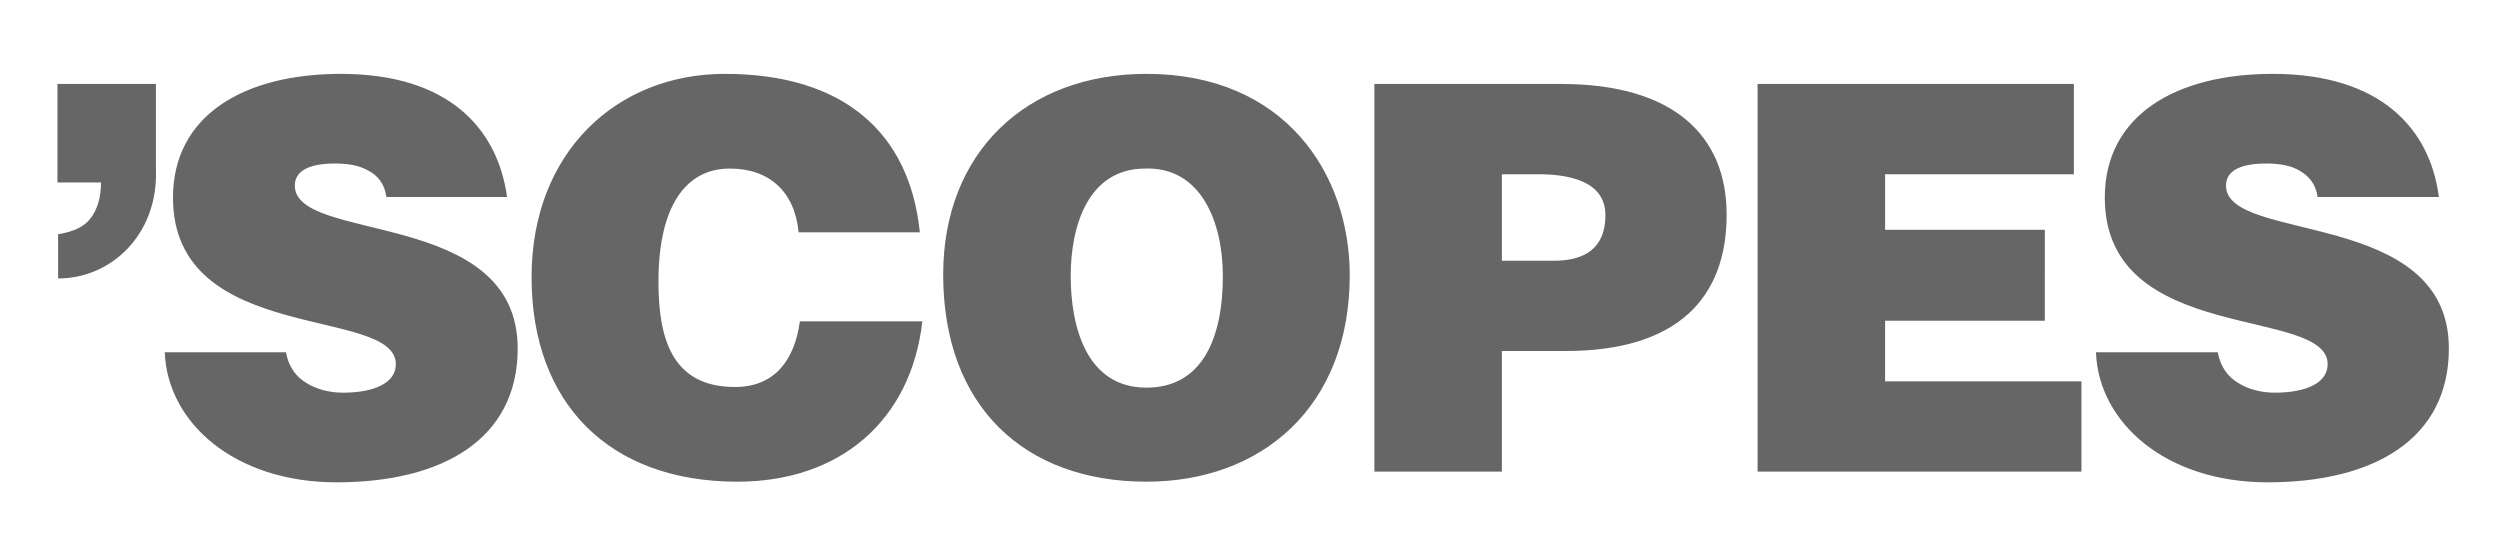 <?xml version="1.0" encoding="utf-8"?>
<!-- Generator: Adobe Illustrator 22.1.0, SVG Export Plug-In . SVG Version: 6.00 Build 0)  -->
<svg version="1.1" id="Layer_1" xmlns="http://www.w3.org/2000/svg" xmlns:xlink="http://www.w3.org/1999/xlink" x="0px" y="0px"
	 viewBox="0 0 396 88" style="enable-background:new 0 0 396 88;" xml:space="preserve">
<style type="text/css">
	.st0{fill:#666666;}
</style>
<g>
	<g>
		<g>
			<path class="st0" d="M386.3,31.1c-1.4-10.7-9.2-19.4-26.3-19.4c-15.4,0-26.6,6.6-26.6,19.6c0,23.5,35.3,17.1,35.3,26.4
				c0,2.9-3.3,4.5-8.4,4.5c-2,0-4.1-0.5-5.7-1.5c-1.7-1-2.9-2.6-3.3-4.9H332c0.4,11.1,11,20.6,27.2,20.6c16.9,0,28.7-6.9,28.7-21.2
				c0-22.3-35.3-16.6-35.3-25.8c0-2.2,2-3.5,6.4-3.5c2,0,3.8,0.3,5.2,1.1c1.4,0.8,2.6,2,2.9,4.2H386.3z M329.7,74.7V60.4h-31.1v-9.6
				h25.3V36.4h-25.3v-8.8h29.9V13.3h-50.1v61.4H329.7z M237.9,74.7V55.6H248c17.7,0,25.5-8.4,25.5-21.6c0-12.6-8.5-20.7-26.2-20.7
				h-29.6v61.4H237.9z M237.9,41.3V27.6h5.7c4.3,0,10.7,0.8,10.7,6.5c0,5.3-3.4,7.2-8.1,7.2H237.9z M181.6,11.7
				c-19.1,0-32.2,12.5-32.2,31.8c0,20.9,12.9,32.8,32.2,32.8c18.2,0,32.2-11.8,32.2-32.7C213.8,27.5,203.5,11.7,181.6,11.7
				 M181.4,26.7c8.9-0.3,12.3,8.6,12.3,17c0,10.1-3.4,17.7-12.1,17.7c-9.6,0-12-9.8-12-17.7C169.6,35.9,172.3,26.7,181.4,26.7
				 M145.7,36.8c-1.6-15.8-12.1-25.1-30.9-25.1c-17.1,0-30.6,12.4-30.6,32.2c0,20,12.3,32.4,32.6,32.4c16.2,0,27.5-9.6,29.3-25.4
				h-19.4c-0.8,5.9-3.8,10.4-10.3,10.4c-10.2,0-12.1-8.1-12.1-16.7c0-11.9,4.3-17.9,11.3-17.9c6.3,0,10.3,3.7,10.9,10.1H145.7z
				 M80.3,31.1c-1.5-10.7-9.2-19.4-26.3-19.4c-15.4,0-26.6,6.6-26.6,19.6c0,23.5,35.3,17.1,35.3,26.4c0,2.9-3.3,4.5-8.4,4.5
				c-2,0-4.1-0.5-5.7-1.5c-1.7-1-2.9-2.6-3.3-4.9H26.1c0.4,11.1,11,20.6,27.2,20.6c16.9,0,28.7-6.9,28.7-21.2
				c0-22.3-35.3-16.6-35.3-25.8c0-2.2,2-3.5,6.4-3.5c2,0,3.8,0.3,5.2,1.1c1.5,0.8,2.6,2,2.9,4.2H80.3z M9.1,44.1
				c8.4,0.1,16-6.9,15.6-17.3V13.3H9.1v15.6H16c0,2.4-0.6,4.3-1.6,5.6c-1,1.4-2.7,2.2-5.2,2.6V44.1z"/>
		</g>
	</g>
</g>
</svg>
